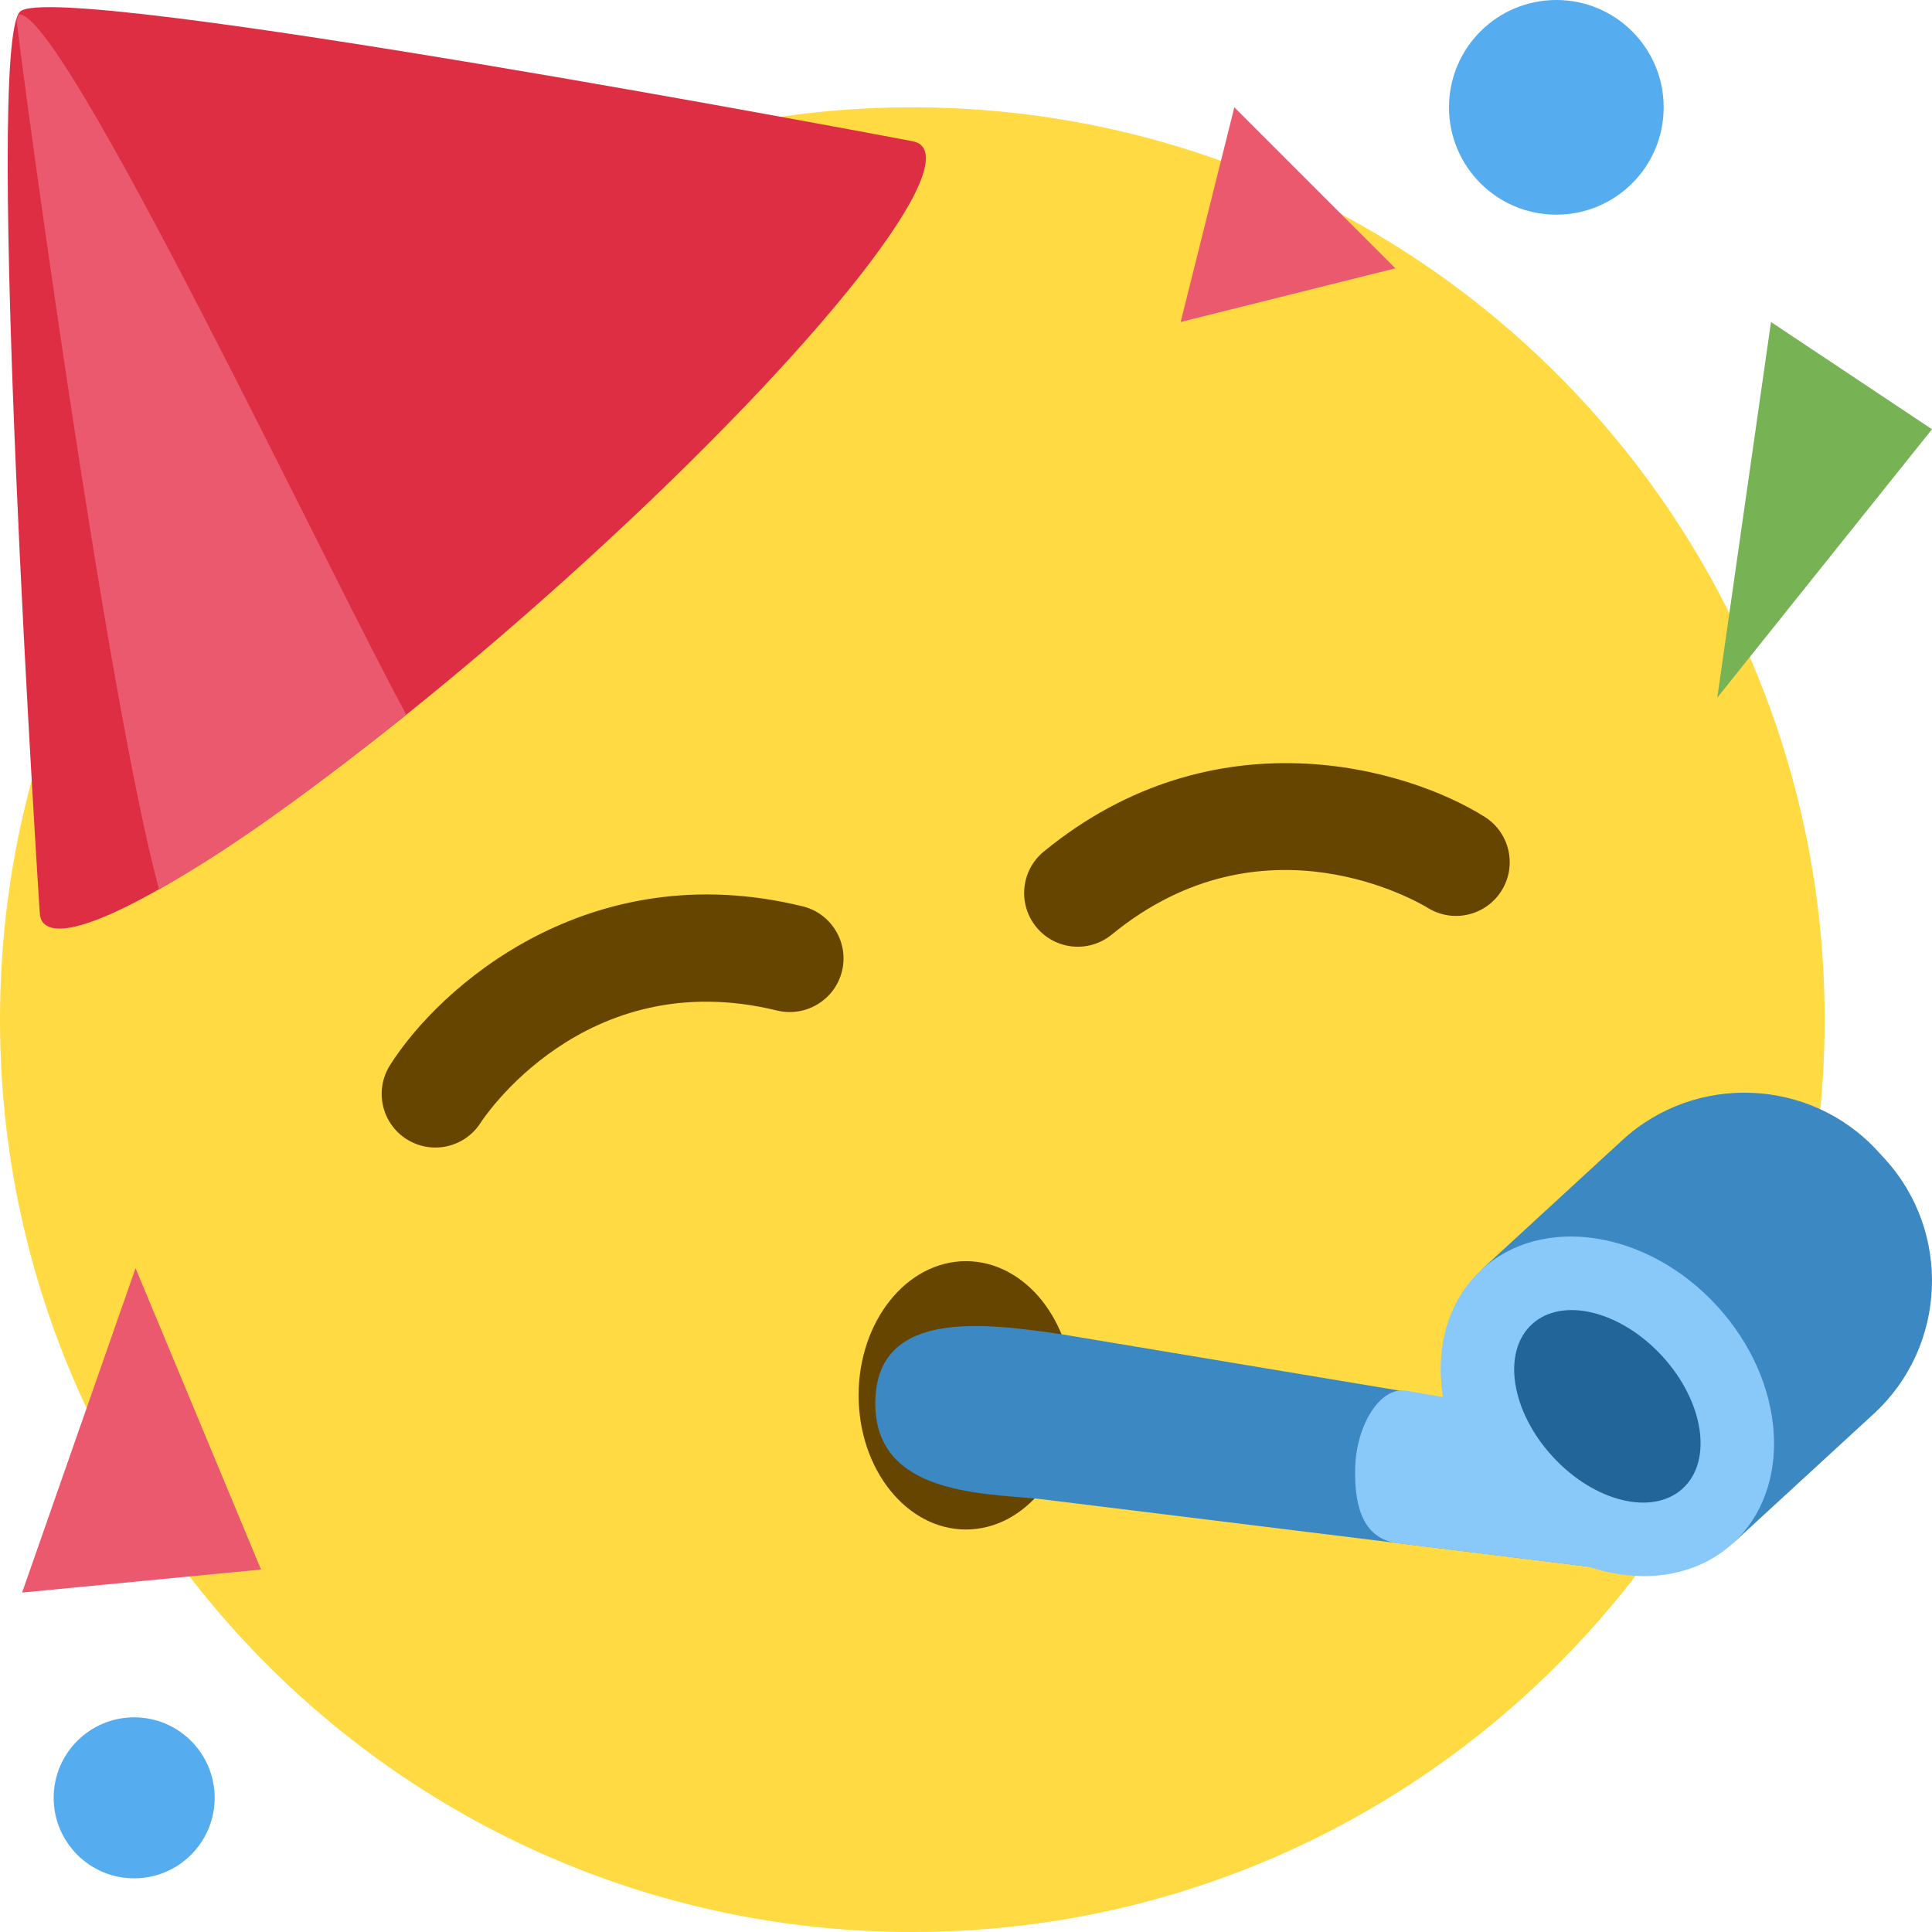 <?xml version="1.0" encoding="UTF-8"?> <svg xmlns="http://www.w3.org/2000/svg" width="36" height="36" viewBox="0 0 36 36" fill="none"> <path d="M17 36C26.389 36 34 28.389 34 19C34 9.611 26.389 2 17 2C7.611 2 0 9.611 0 19C0 28.389 7.611 36 17 36Z" fill="#FFDA43"></path> <path d="M17.999 28.5C19.104 28.5 19.999 27.381 19.999 26C19.999 24.619 19.104 23.5 17.999 23.5C16.894 23.5 15.999 24.619 15.999 26C15.999 27.381 16.894 28.5 17.999 28.5Z" fill="#664500"></path> <path d="M8.111 21.383C7.929 21.383 7.744 21.333 7.579 21.229C7.112 20.935 6.972 20.318 7.266 19.85C8.182 18.397 10.967 15.912 14.956 16.888C15.492 17.019 15.82 17.561 15.689 18.097C15.557 18.633 15.013 18.959 14.48 18.83C10.876 17.948 8.978 20.886 8.959 20.916C8.768 21.218 8.443 21.383 8.111 21.383V21.383ZM20.084 17.641C19.794 17.641 19.508 17.516 19.31 17.275C18.96 16.848 19.022 16.217 19.45 15.867C22.626 13.263 26.212 14.305 27.665 15.221C28.132 15.515 28.272 16.133 27.977 16.6C27.684 17.065 27.069 17.207 26.601 16.915C26.463 16.831 23.549 15.092 20.717 17.414C20.531 17.567 20.307 17.641 20.084 17.641Z" fill="#664500"></path> <path d="M13.346 31.273C13.278 31.273 13.209 31.264 13.141 31.245C12.743 31.132 12.511 30.718 12.624 30.319C13.061 28.779 12.882 27.29 12.134 26.233C11.637 25.531 10.929 25.102 10.191 25.055C9.777 25.03 9.463 24.673 9.489 24.26C9.515 23.847 9.87 23.509 10.284 23.559C11.477 23.633 12.597 24.292 13.357 25.366C14.368 26.795 14.627 28.749 14.066 30.727C13.973 31.058 13.672 31.273 13.346 31.273ZM24.383 28.212C24.241 28.212 24.098 28.172 23.971 28.088C22.804 27.318 22.151 25.971 22.179 24.393C22.208 22.758 22.988 21.24 24.163 20.524C24.516 20.308 24.977 20.42 25.193 20.775C25.409 21.129 25.297 21.589 24.942 21.805C24.207 22.253 23.698 23.304 23.678 24.419C23.658 25.474 24.067 26.355 24.796 26.836C25.142 27.064 25.237 27.529 25.009 27.875C24.865 28.094 24.627 28.212 24.383 28.212V28.212Z" fill="#FFDA43"></path> <path d="M17.179 2.72C17.136 2.671 17.069 2.644 16.99 2.629C16.99 2.629 1.066 -0.394 0.377 0.214C-0.311 0.823 0.74 16.998 0.74 16.998C0.745 17.079 0.763 17.148 0.807 17.197C1.411 17.881 5.565 15.193 10.086 11.196C14.608 7.198 17.783 3.404 17.179 2.72V2.72Z" fill="#DD2E44"></path> <path d="M0.349 0.271C0.334 0.301 0.321 0.342 0.311 0.394C0.47 1.765 2.006 13.046 2.963 16.572C4.399 15.769 5.858 14.678 7.572 13.319C6.116 10.654 1.158 0.146 0.349 0.271Z" fill="#EA596E"></path> <path d="M29.902 29.229L19.329 27.926C18.199 27.824 16.212 27.814 16.314 26.024C16.407 24.401 18.354 24.651 19.793 24.864L30.431 26.638L29.902 29.229V29.229Z" fill="#3B88C3"></path> <path d="M30.43 26.639L26.208 25.915C25.714 25.826 25.274 26.562 25.252 27.341C25.227 28.207 25.479 28.645 25.978 28.747L30.122 29.259L30.43 26.639V26.639Z" fill="#88C9F9"></path> <path d="M34.918 26.341L32.296 28.752L27.609 23.655L30.231 21.244C31.592 19.992 33.73 20.082 34.982 21.443L35.117 21.59C36.368 22.952 36.279 25.089 34.918 26.341Z" fill="#3B88C3"></path> <path d="M32.294 28.753C33.42 27.718 33.284 25.738 31.99 24.33C30.696 22.922 28.734 22.621 27.608 23.656C26.482 24.692 26.618 26.672 27.912 28.08C29.206 29.487 31.168 29.789 32.294 28.753Z" fill="#88C9F9"></path> <path d="M31.357 27.734C31.92 27.216 31.747 26.112 30.971 25.267C30.194 24.423 29.108 24.158 28.545 24.676C27.982 25.194 28.155 26.298 28.932 27.142C29.708 27.987 30.794 28.252 31.357 27.734Z" fill="#226699"></path> <path d="M2.5 35C3.328 35 4 34.328 4 33.5C4 32.672 3.328 32 2.5 32C1.672 32 1 32.672 1 33.5C1 34.328 1.672 35 2.5 35Z" fill="#55ACEE"></path> <path d="M29 4C30.105 4 31 3.105 31 2C31 0.895 30.105 0 29 0C27.895 0 27 0.895 27 2C27 3.105 27.895 4 29 4Z" fill="#55ACEE"></path> <path d="M4.864 29.246L2.526 23.63L0.412 29.675L4.864 29.246ZM26 5L22 6L23 2L26 5Z" fill="#EA596E"></path> <path d="M31.999 13L36 7.999L33 6L31.999 13Z" fill="#77B255"></path> </svg> 